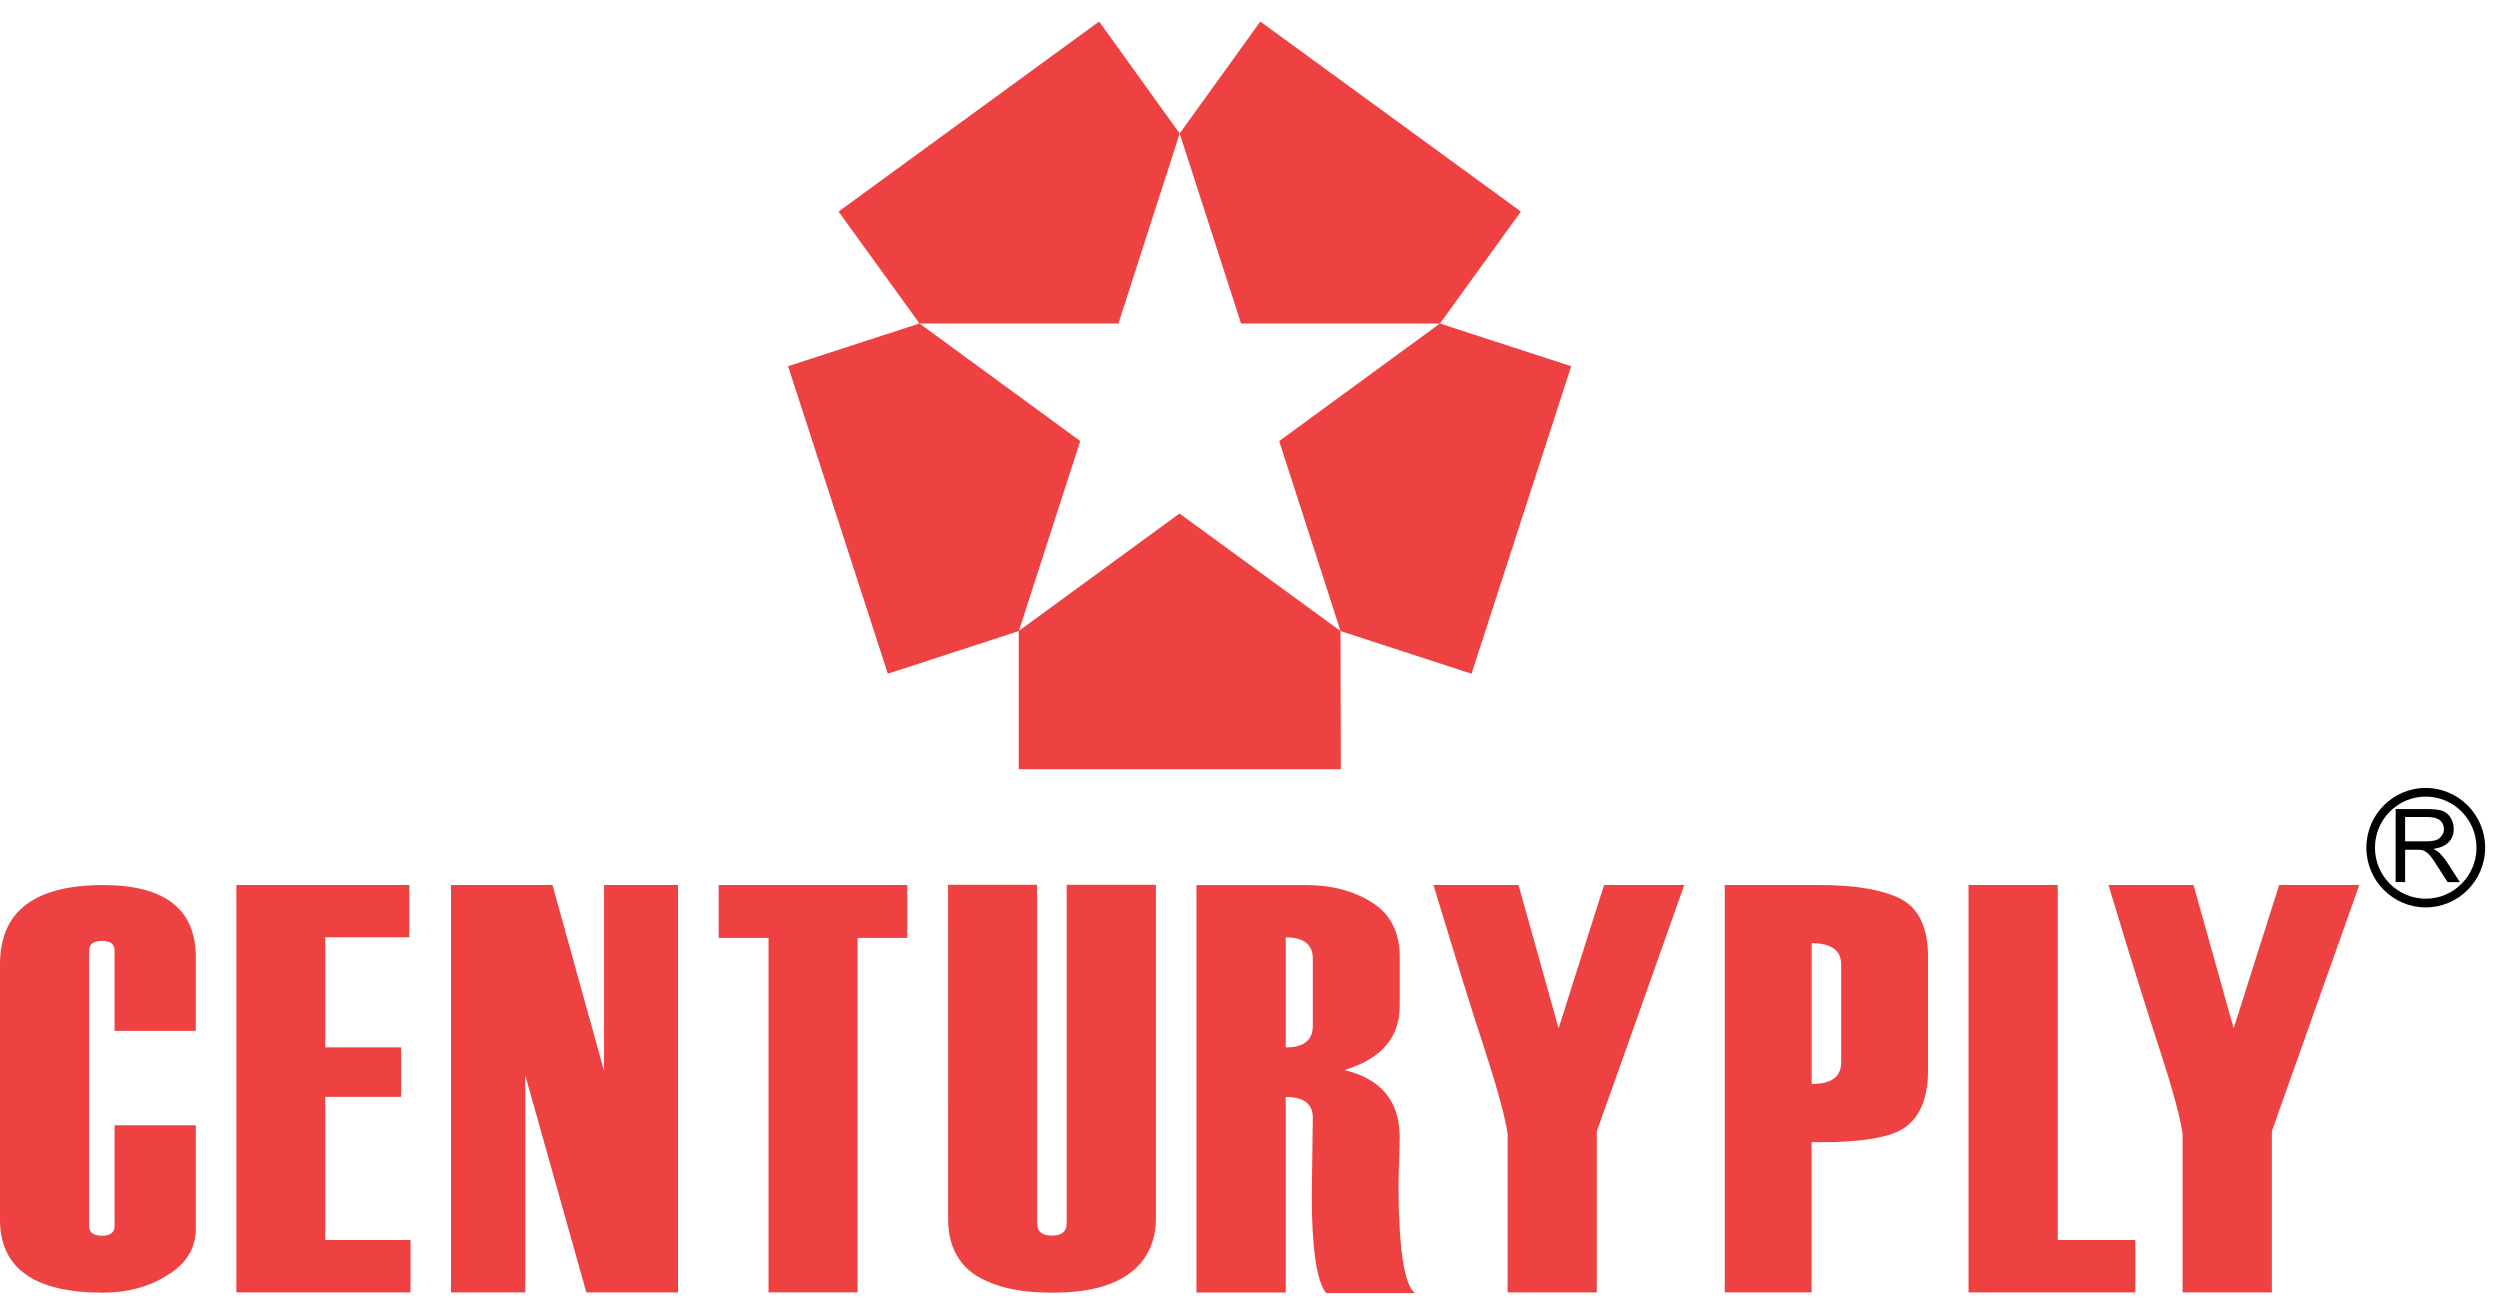 <svg width="84" height="44" viewBox="0 0 84 44" fill="none" xmlns="http://www.w3.org/2000/svg">
<path d="M6.578 34.638H3.85V31.943C3.85 31.723 3.709 31.613 3.433 31.613C3.139 31.613 2.993 31.723 2.993 31.943V41.19C2.993 41.412 3.139 41.52 3.433 41.52C3.709 41.52 3.85 41.412 3.85 41.19V37.808H6.578V41.287C6.578 41.94 6.256 42.467 5.617 42.852C4.991 43.246 4.26 43.434 3.467 43.434C1.151 43.434 0 42.616 0 40.979V32.4C0 30.625 1.151 29.738 3.467 29.738C5.538 29.738 6.578 30.544 6.578 32.163" fill="#EE4242"/>
<path d="M13.794 43.425H7.941V29.736H13.755V31.493H10.93V35.191H13.478V36.855H10.93V41.664H13.794" fill="#EE4242"/>
<path d="M22.782 43.425H19.701L17.65 36.132V43.425H15.154V29.736H18.563L20.295 35.978V29.736H22.782" fill="#EE4242"/>
<path d="M30.486 31.514H28.816V43.424H25.823V31.514H24.148V29.736H30.486" fill="#EE4242"/>
<path d="M31.855 29.73H34.846V41.103C34.846 41.38 35.018 41.516 35.348 41.516C35.677 41.516 35.84 41.379 35.84 41.103V29.73H38.838V40.944C38.838 41.741 38.518 42.414 37.864 42.849C37.204 43.282 36.371 43.434 35.349 43.434C34.403 43.434 33.592 43.302 32.895 42.915C32.205 42.528 31.857 41.837 31.857 40.974" fill="#EE4242"/>
<path d="M47.538 43.446H44.557C44.241 43.057 44.075 41.954 44.075 40.141V40.118L44.087 39.298C44.103 38.159 44.111 37.577 44.111 37.555C44.111 37.091 43.808 36.858 43.201 36.858V43.428H40.2V29.738H43.896C44.738 29.738 45.473 29.93 46.094 30.318C46.718 30.706 47.03 31.317 47.03 32.158V33.801C47.03 34.858 46.414 35.582 45.171 35.953C46.414 36.25 47.03 37.005 47.03 38.217L46.989 39.717C46.989 41.91 47.175 43.153 47.538 43.446ZM44.111 34.465V32.214C44.111 31.736 43.808 31.495 43.201 31.495V35.193C43.808 35.193 44.111 34.952 44.111 34.465Z" fill="#EE4242"/>
<path d="M56.59 29.737L54.635 35.256L53.652 38.01V43.425H50.656V38.114C50.598 37.631 50.345 36.691 49.891 35.277C49.493 34.09 48.927 32.242 48.164 29.736H51.022L52.368 34.551L53.897 29.736" fill="#EE4242"/>
<path d="M60.871 38.375V43.424H57.952V29.736H61.094C62.34 29.736 63.266 29.893 63.878 30.211C64.48 30.527 64.781 31.179 64.781 32.158V35.952C64.781 36.855 64.536 37.483 64.039 37.859C63.552 38.228 62.495 38.401 60.871 38.375ZM61.864 35.697V32.411C61.864 31.929 61.531 31.691 60.873 31.691V36.422C61.531 36.423 61.864 36.182 61.864 35.697Z" fill="#EE4242"/>
<path d="M71.746 43.425H66.143V29.736H69.14V41.664H71.746" fill="#EE4242"/>
<path d="M79.272 29.737L77.311 35.256L76.334 38.01V43.425H73.335V38.114C73.277 37.631 73.028 36.691 72.569 35.277C72.179 34.09 71.6 32.242 70.845 29.736H73.702L75.051 34.551L76.58 29.736" fill="#EE4242"/>
<path d="M81.505 26.475C80.403 26.475 79.51 27.375 79.51 28.483C79.51 29.588 80.403 30.489 81.505 30.489C82.603 30.489 83.501 29.587 83.501 28.483C83.501 27.375 82.603 26.475 81.505 26.475ZM81.505 30.196C80.562 30.196 79.799 29.427 79.799 28.483C79.799 27.536 80.562 26.766 81.505 26.766C82.445 26.766 83.21 27.535 83.21 28.483C83.21 29.427 82.445 30.196 81.505 30.196ZM81.954 28.645C81.909 28.605 81.842 28.563 81.759 28.523C81.992 28.49 82.164 28.415 82.279 28.294C82.39 28.178 82.445 28.028 82.445 27.855C82.445 27.718 82.413 27.595 82.345 27.482C82.28 27.369 82.188 27.301 82.076 27.246C81.955 27.209 81.798 27.185 81.578 27.185H80.494V29.638H80.812V28.551H81.186C81.277 28.551 81.336 28.559 81.373 28.563C81.423 28.572 81.469 28.597 81.519 28.628C81.568 28.662 81.623 28.71 81.685 28.789C81.743 28.869 81.822 28.984 81.916 29.135L82.24 29.639H82.651L82.219 28.969C82.136 28.84 82.043 28.736 81.954 28.645ZM81.515 28.269H80.812V27.452H81.592C81.769 27.452 81.901 27.497 81.99 27.566C82.076 27.645 82.116 27.738 82.116 27.855C82.116 27.934 82.098 28.01 82.043 28.075C82.004 28.139 81.941 28.193 81.857 28.226C81.779 28.251 81.657 28.269 81.515 28.269Z" fill="black"/>
<path d="M39.631 17.254L34.235 21.197L36.296 14.819L30.895 10.868L26.479 12.304L29.831 22.637L34.23 21.204V25.846H45.051L45.041 21.202M28.176 7.108L30.896 10.87H37.579L39.637 4.485L36.931 0.723L28.176 7.108ZM48.382 10.87L42.98 14.82L45.042 21.203L49.443 22.638L52.792 12.305L48.382 10.87ZM51.102 7.108L42.346 0.723L39.637 4.485L41.699 10.87H48.383L51.102 7.108Z" fill="#EE4242"/>
</svg>
